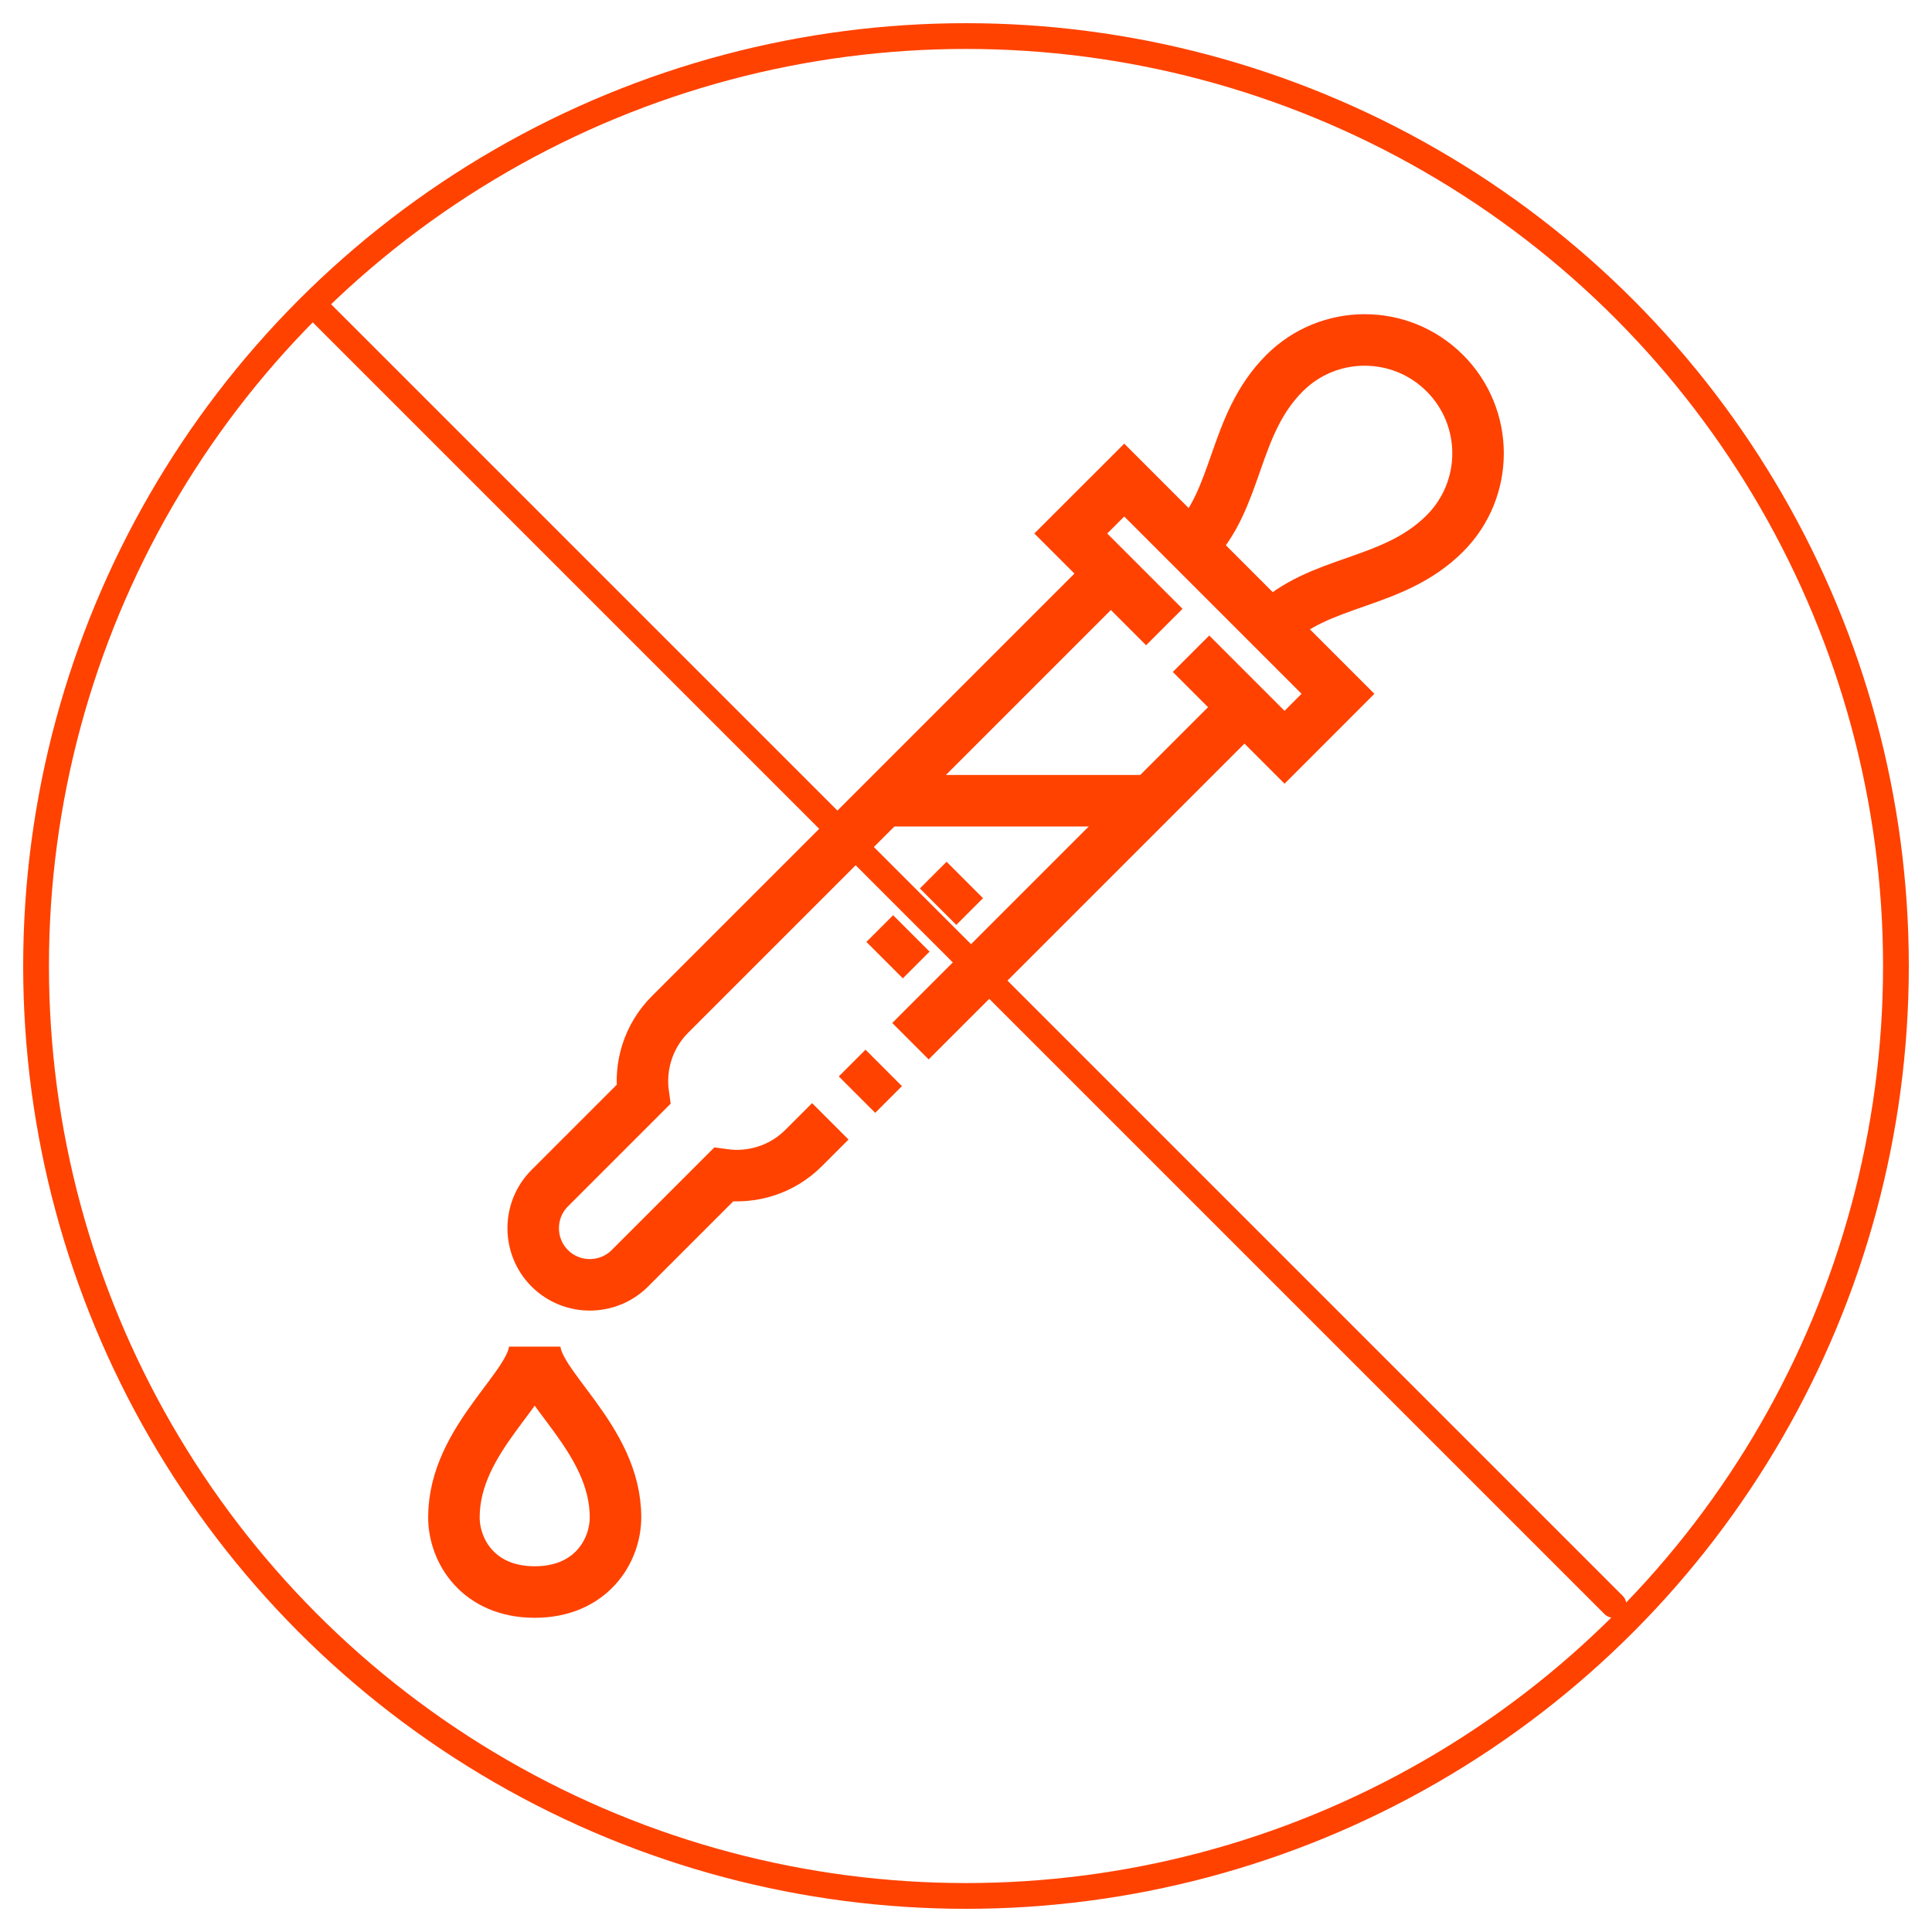 <svg viewBox="0 0 600 600" height="600" width="600" xmlns="http://www.w3.org/2000/svg" id="svg1338"><path style="fill:none; stroke:#ff4200; stroke-miterlimit:22.93; stroke-width:16px;" d="M166.06,494.42c-17.42,0-25.09-12.7-25.09-23.21,0-24.59,25.09-40.81,25.09-53,0,12.19,25.09,28.41,25.09,53,0,10.5-7.67,23.21-25.09,23.21Z"></path><path style="fill:none; stroke:#ff4200; stroke-miterlimit:22.93; stroke-width:16px;" d="M386.48,219.62l-103.73,103.73M274.45,331.65l-8.3,8.3M257.86,348.24l-8.3,8.3c-6.75,6.75-16.04,9.51-24.87,8.27l-29.07,29.07c-6.84,6.84-18.05,6.85-24.89,0-6.85-6.85-6.85-18.05,0-24.89l29.07-29.07c-1.24-8.83,1.52-18.12,8.27-24.87l136.92-136.92"></path><path style="fill:none; stroke:#ff4200; stroke-miterlimit:22.93; stroke-width:16px;" d="M369.88,169.83c14.94-14.94,12.78-37.68,29.04-53.94,13.75-13.75,36.04-13.75,49.79,0,13.75,13.75,13.75,36.04,0,49.79-16.26,16.26-38.99,14.1-53.94,29.04"></path><line style="fill:none; stroke:#ff4200; stroke-miterlimit:22.93; stroke-width:16px;" y2="248.67" x2="357.44" y1="248.67" x1="274.45"></line><path style="fill:none; stroke:#ff4200; stroke-miterlimit:22.93; stroke-width:16px;" d="M291.33,281.58l8.3-8.3M274.73,298.18l8.3-8.3"></path><polyline style="fill:none; stroke:#ff4200; stroke-miterlimit:22.93; stroke-width:16px;" points="361.59 194.73 332.54 165.68 349.14 149.09 415.52 215.47 398.93 232.07 369.88 203.02"></polyline><circle style="fill:none; stroke:#ff4200; stroke-linecap:round; stroke-linejoin:round; stroke-width:8px;" r="288.8" cy="300" cx="300"></circle><line style="fill:none; stroke:#ff4200; stroke-linecap:round; stroke-linejoin:round; stroke-width:8px;" y2="498.42" x2="501.1" y1="96.22" x1="98.9"></line></svg>
